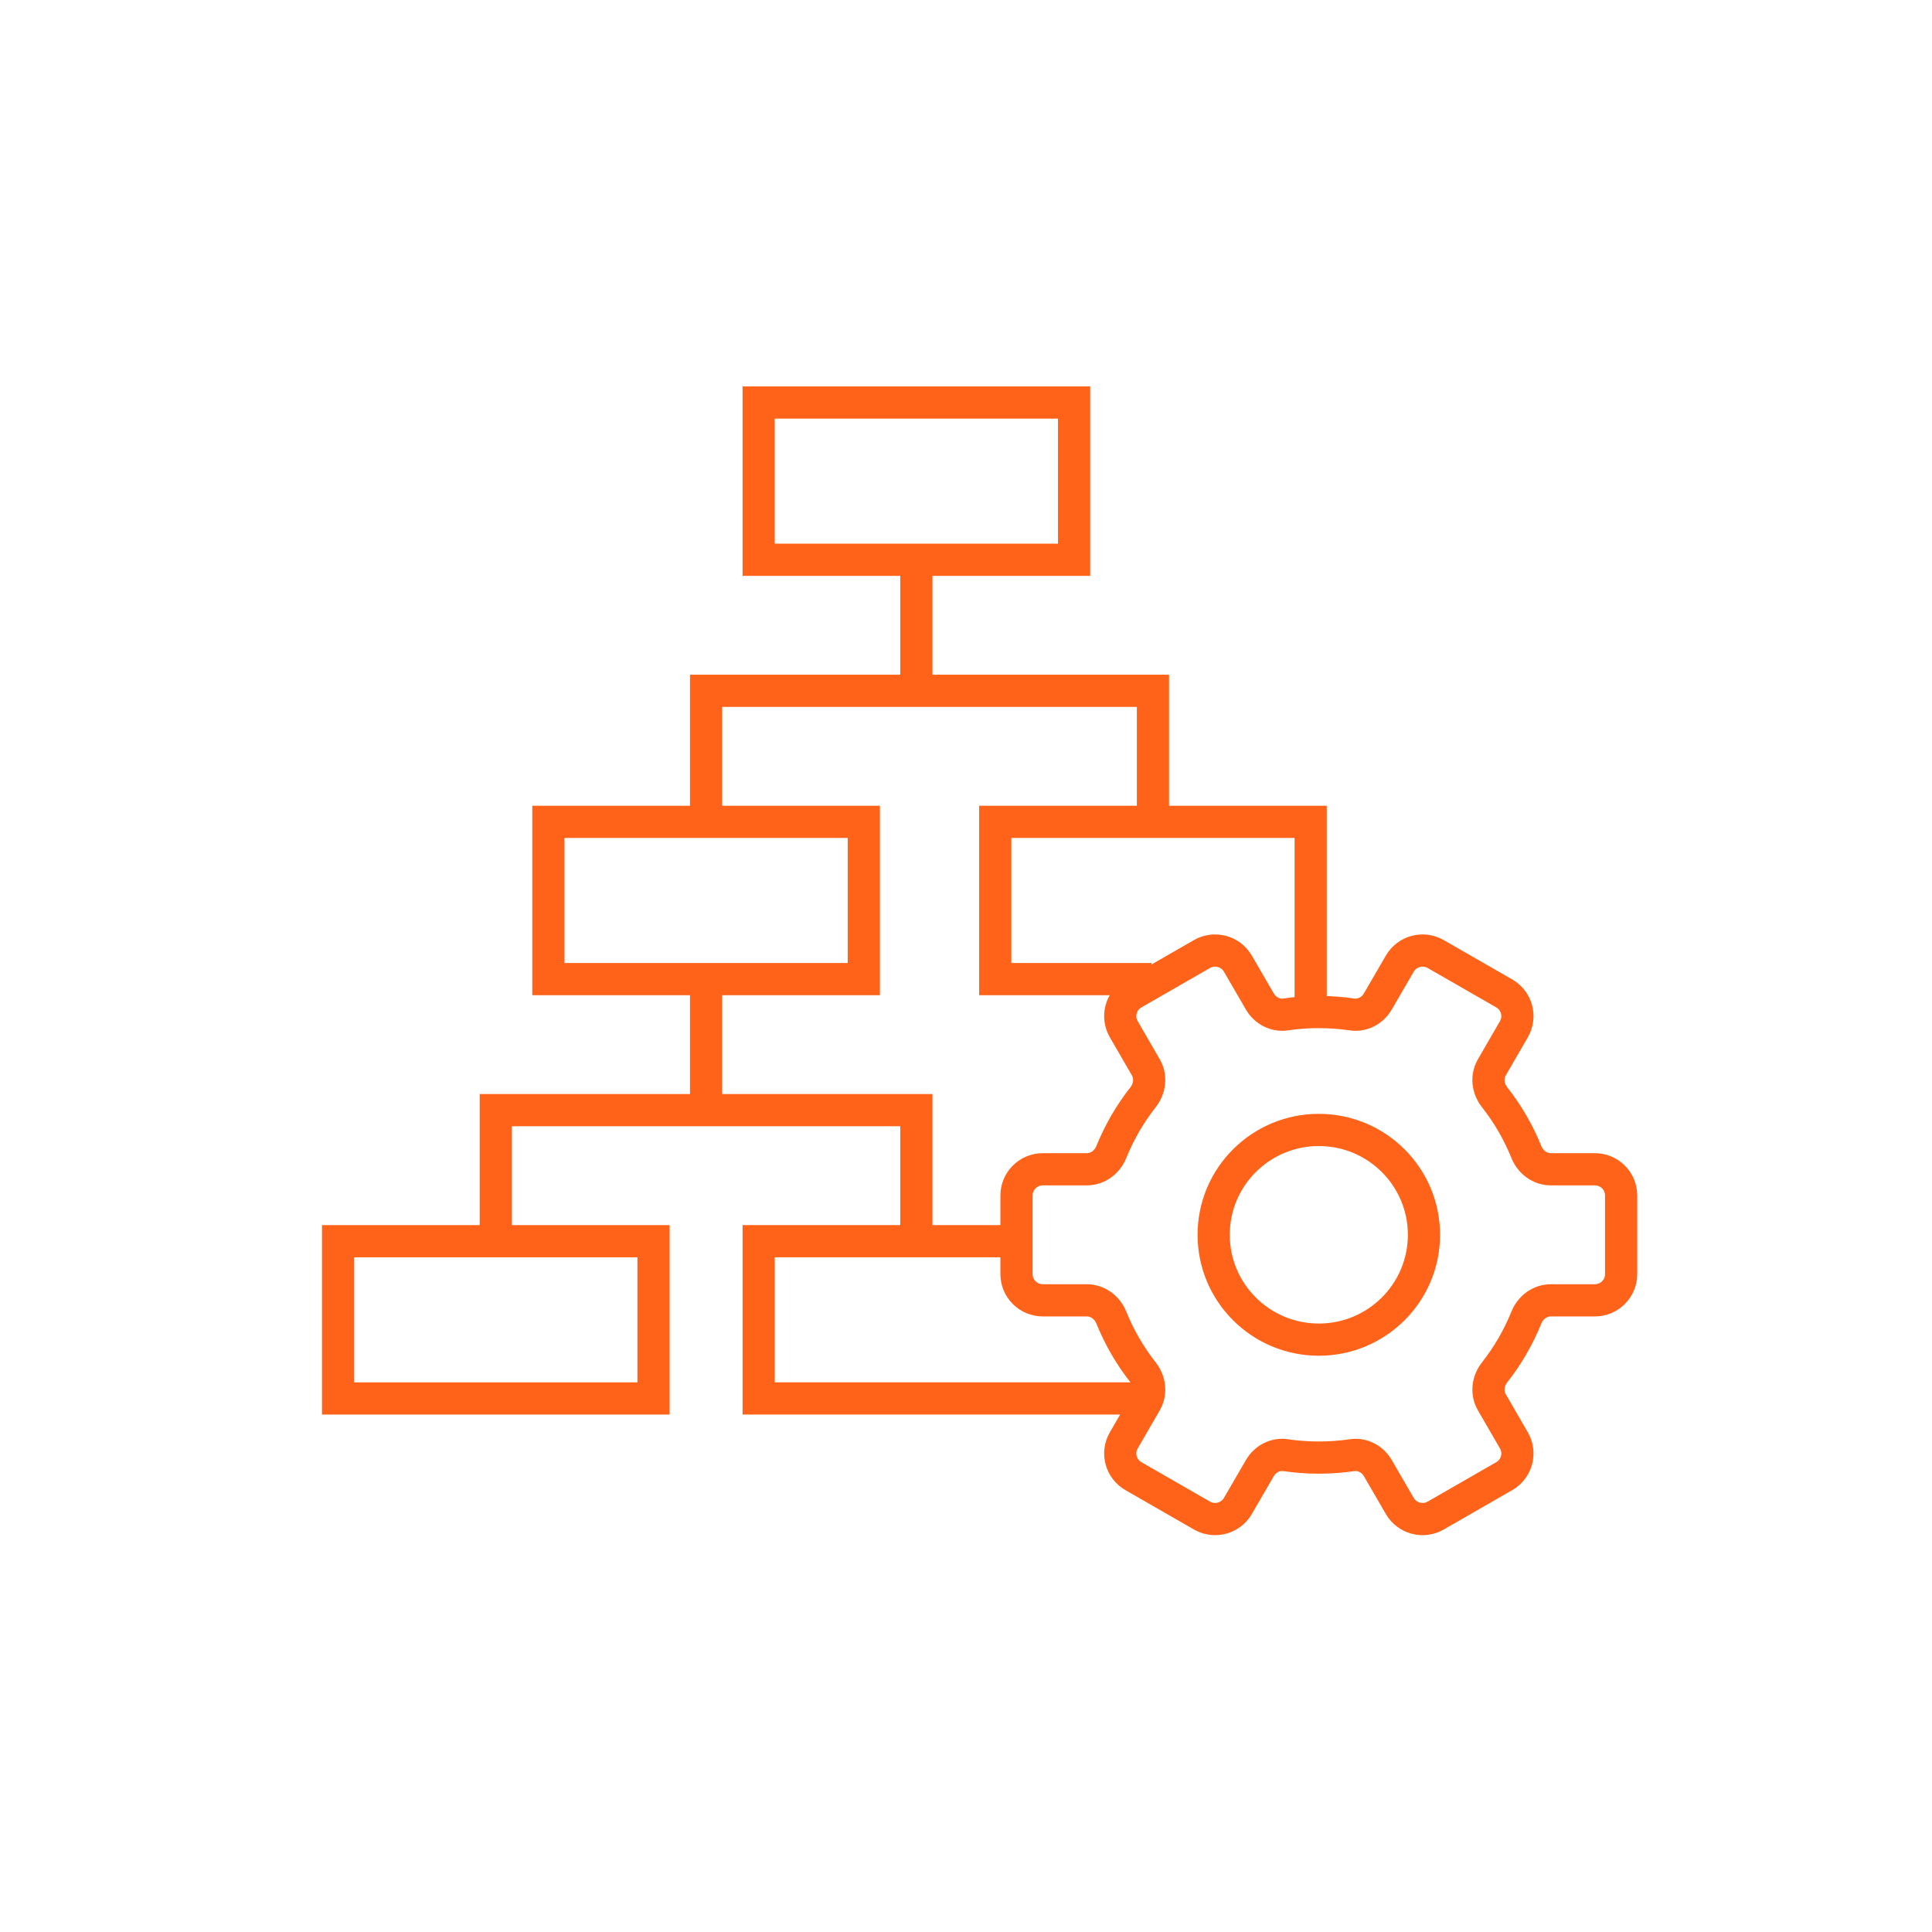 <svg height="120" viewBox="0 0 120 120" width="120" xmlns="http://www.w3.org/2000/svg"><g fill="none" fill-rule="evenodd" stroke="#ff6319" stroke-width="2" transform="translate(21 25)"><path d="m26.122 9.768h19.592v-9.767h-19.592z"/><path d="m50.524 35.814h-9.707v-9.767h19.592v11.395"/><path d="m13.061 35.814h19.592v-9.767h-19.592z"/><path d="m0 61.861h19.592v-9.767h-19.592z"/><path d="m50.34 61.86h-24.217v-9.767h16.327"/><path d="m35.918 9.767v8.14"/><path d="m22.857 26.047v-8.14h27.755v8.14"/><path d="m22.857 35.814v8.14"/><path d="m9.796 52.093v-8.14h26.122v8.14"/><g transform="translate(41.816 33.537)"><path d="m15.437 3.67-1.367-2.354c-.451-.777-1.448-1.043-2.229-.596l-4.258 2.447c-.782.448-1.05 1.444-.599 2.224l1.368 2.364c.344.596.251 1.325-.175 1.867-.805 1.021-1.468 2.163-1.966 3.393-.258.635-.844 1.074-1.53 1.074h-2.727c-.901 0-1.633.729-1.633 1.628v4.884c0 .9.731 1.628 1.633 1.628h2.727c.686 0 1.272.44 1.53 1.074.498 1.229 1.161 2.372 1.966 3.394.426.54.519 1.27.175 1.867l-1.368 2.364c-.451.778-.183 1.773.599 2.222l4.258 2.447c.78.448 1.778.182 2.229-.594l1.367-2.356c.325-.558.952-.897 1.593-.801.676.099 1.365.15 2.069.15.704 0 1.394-.05 2.07-.15.64-.096 1.269.243 1.592.801l1.367 2.356c.452.777 1.448 1.042 2.229.594l4.258-2.447c.782-.449 1.05-1.444.599-2.222l-1.367-2.364c-.346-.597-.253-1.327.175-1.867.805-1.022 1.468-2.165 1.966-3.394.256-.635.842-1.074 1.53-1.074h2.725c.901 0 1.633-.728 1.633-1.628v-4.884c0-.899-.731-1.628-1.633-1.628h-2.725c-.687 0-1.273-.44-1.53-1.074-.498-1.229-1.161-2.372-1.966-3.393-.428-.542-.521-1.271-.175-1.867l1.367-2.364c.451-.78.183-1.776-.599-2.224l-4.258-2.447c-.78-.448-1.776-.181-2.229.596l-1.367 2.354c-.323.558-.952.897-1.592.803-.676-.101-1.367-.151-2.07-.151-.704 0-1.393.05-2.069.151-.642.094-1.269-.244-1.593-.803z"/><path d="m25.629 18.158c0 3.596-2.924 6.512-6.531 6.512s-6.531-2.916-6.531-6.512 2.924-6.512 6.531-6.512 6.531 2.916 6.531 6.512z"/></g></g></svg>